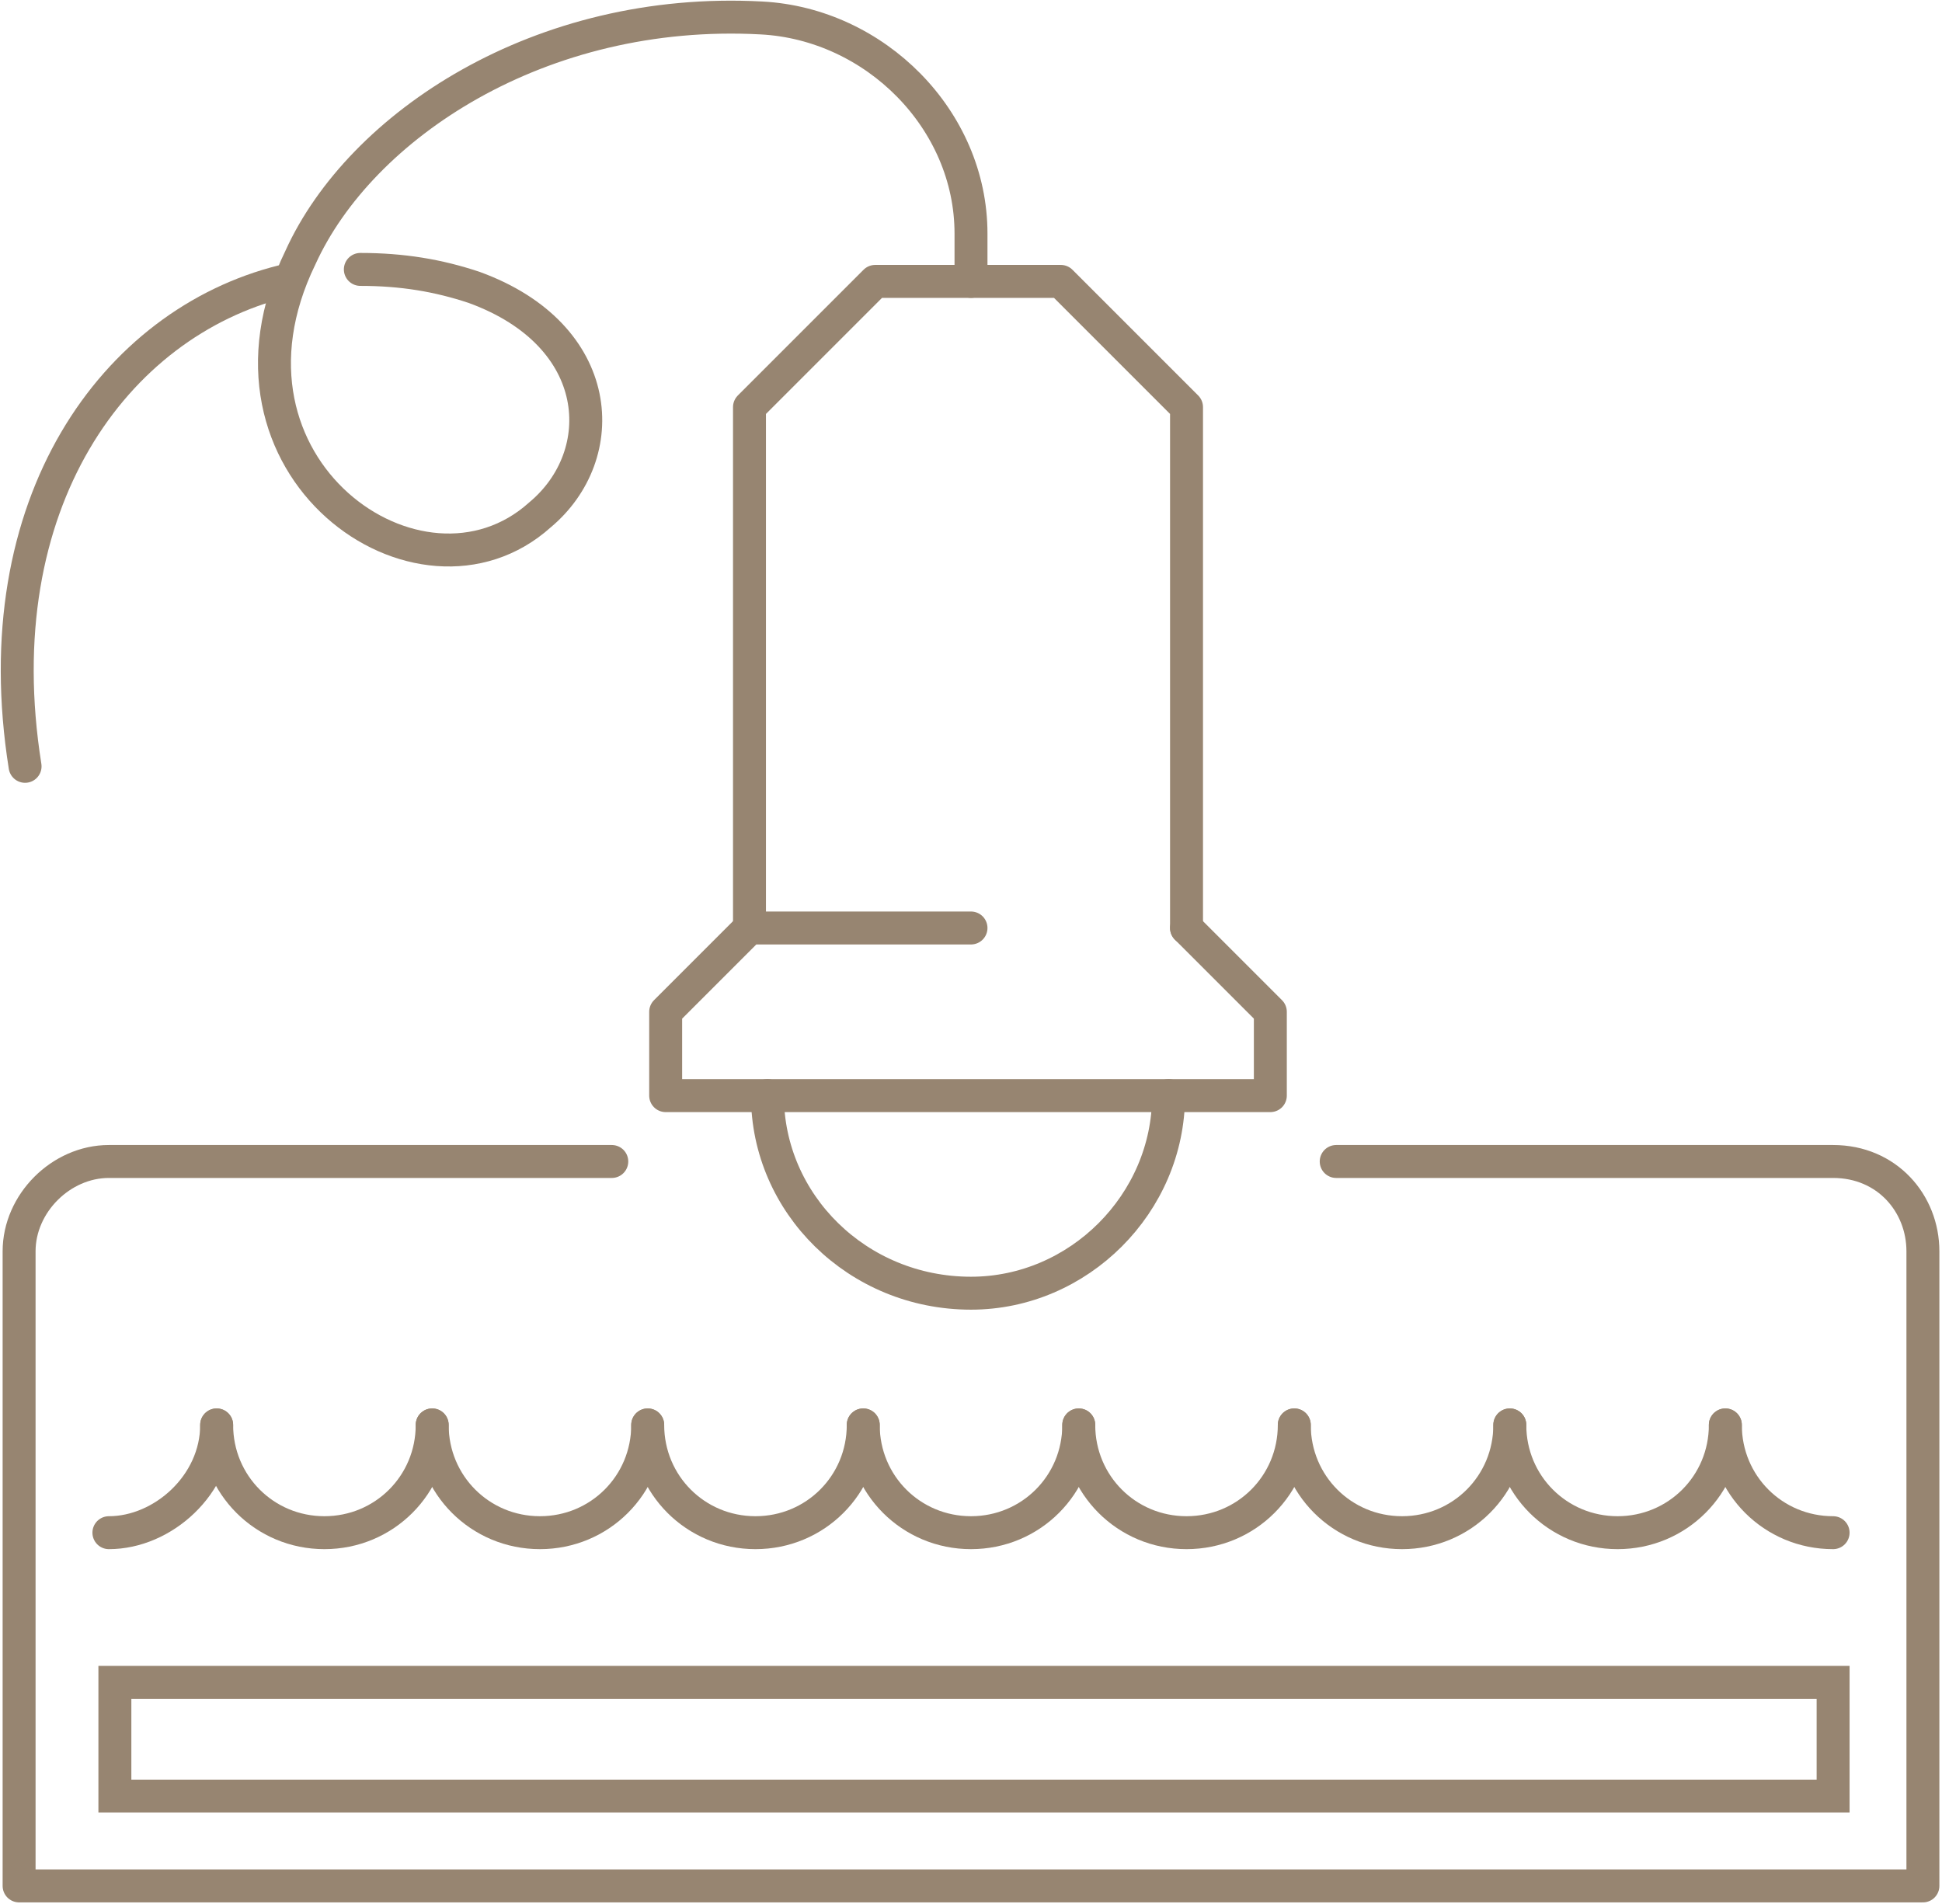 <?xml version="1.0" encoding="UTF-8"?>
<!DOCTYPE svg PUBLIC "-//W3C//DTD SVG 1.1//EN" "http://www.w3.org/Graphics/SVG/1.1/DTD/svg11.dtd">
<!-- Creator: CorelDRAW X8 -->
<svg xmlns="http://www.w3.org/2000/svg" xml:space="preserve" width="44.194mm" height="43.325mm" version="1.1" style="shape-rendering:geometricPrecision; text-rendering:geometricPrecision; image-rendering:optimizeQuality; fill-rule:evenodd; clip-rule:evenodd"
viewBox="0 0 324 318"
 xmlns:xlink="http://www.w3.org/1999/xlink">
 <defs>
  <style type="text/css">
   <![CDATA[
    .str1 {stroke:#978571;stroke-width:5.502}
    .str0 {stroke:#978571;stroke-width:5.502;stroke-linecap:round;stroke-linejoin:round}
    .fil0 {fill:none;fill-rule:nonzero}
   ]]>
  </style>
 </defs>
 <g id="Capa_x0020_1">
  <path class="fil0 str0" d="M102 194l-84 0c-8,0 -15,7 -15,15l0 106 318 0 0 -106c0,-8 -6,-15 -15,-15l-83 0"/>
  <path class="fil0 str0" d="M36 238c0,10 -9,18 -18,18"/>
  <path class="fil0 str0" d="M72 238c0,10 -8,18 -18,18 -10,0 -18,-8 -18,-18"/>
  <path class="fil0 str0" d="M108 238c0,10 -8,18 -18,18 -10,0 -18,-8 -18,-18"/>
  <path class="fil0 str0" d="M288 238c0,10 8,18 18,18"/>
  <path class="fil0 str0" d="M252 238c0,10 8,18 18,18 10,0 18,-8 18,-18"/>
  <path class="fil0 str0" d="M216 238c0,10 8,18 18,18 10,0 18,-8 18,-18"/>
  <path class="fil0 str0" d="M144 238c0,10 8,18 18,18 10,0 18,-8 18,-18"/>
  <path class="fil0 str0" d="M108 238c0,10 8,18 18,18 10,0 18,-8 18,-18"/>
  <path class="fil0 str0" d="M180 238c0,10 8,18 18,18 10,0 18,-8 18,-18"/>
  <polyline class="fil0 str0" points="198,155 198,68 177,47 146,47 125,68 125,155 "/>
  <polyline class="fil0 str0" points="198,155 212,169 212,183 111,183 111,169 125,155 162,155 "/>
  <path class="fil0 str0" d="M195 183c0,18 -15,33 -33,33 -19,0 -34,-15 -34,-33"/>
  <path class="fil0 str0" d="M47 47c-28,7 -50,37 -43,81"/>
  <path class="fil0 str0" d="M162 47l0 -8c0,-19 -16,-35 -35,-36 -37,-2 -67,18 -77,40 -17,35 20,61 40,43 12,-10 11,-30 -11,-38 -6,-2 -12,-3 -19,-3"/>
  <polygon class="fil0 str1" points="19,300 306,300 306,281 19,281 "/>
 </g>
</svg>
